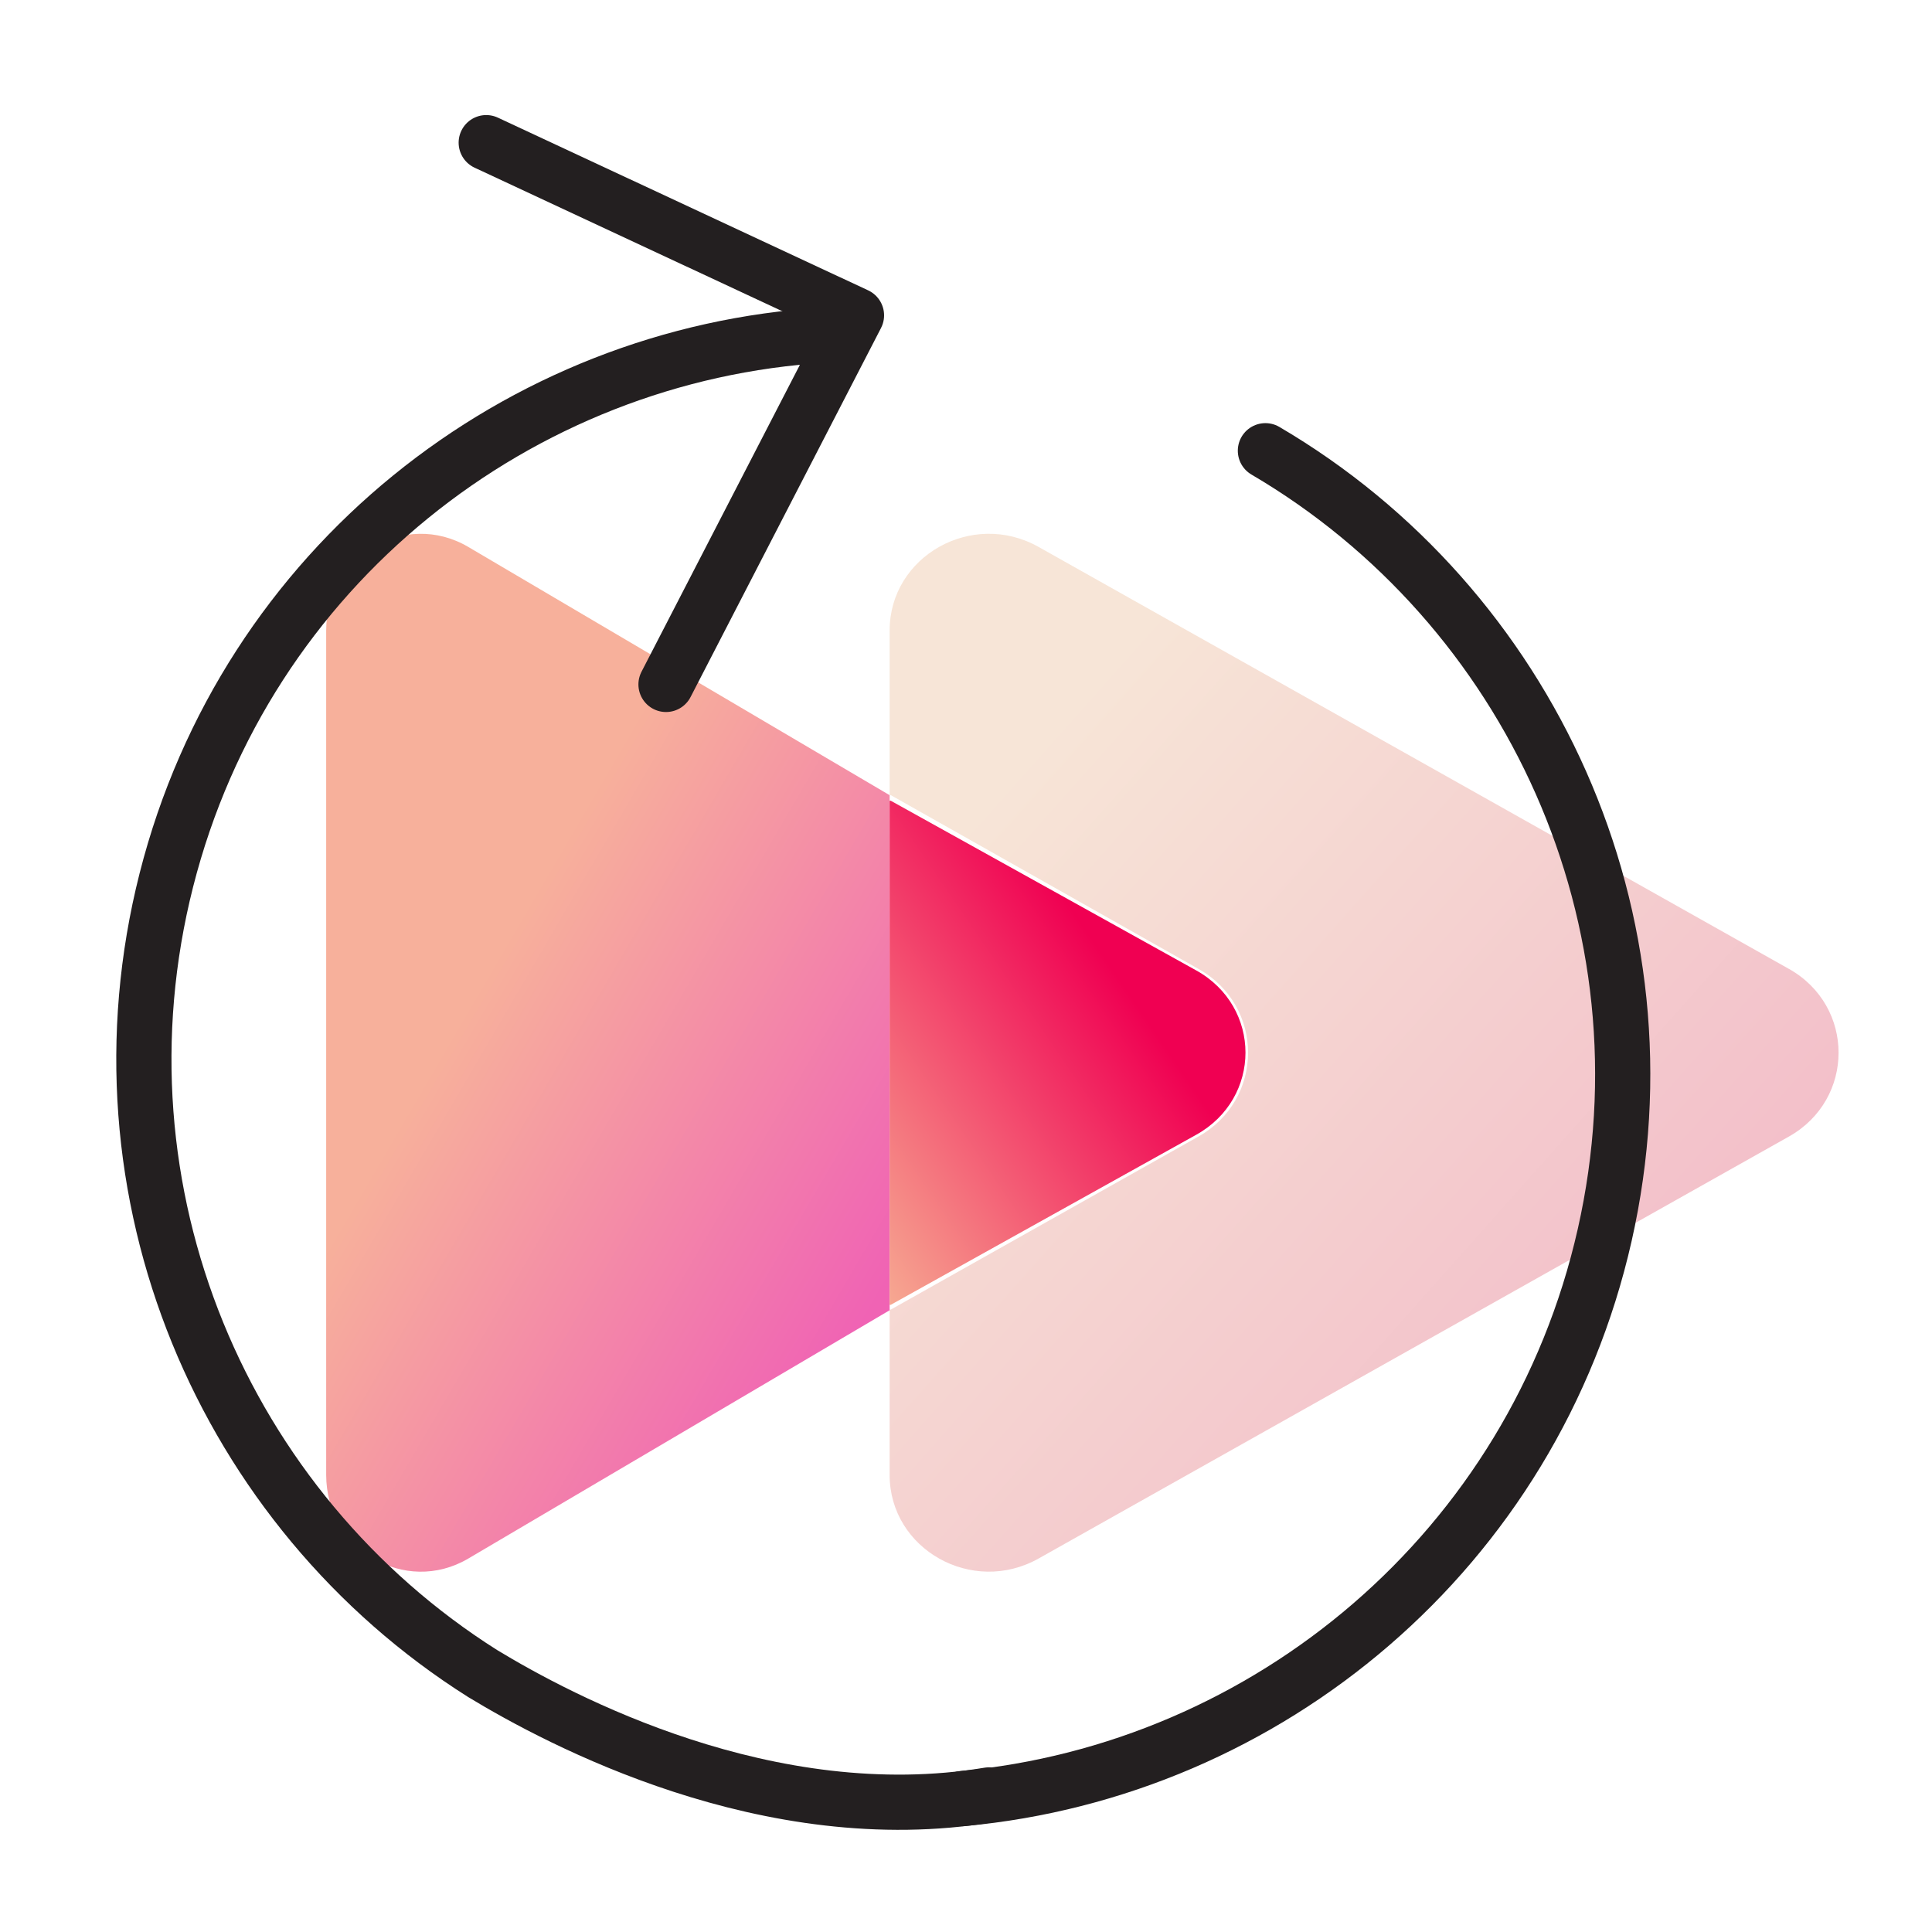 <svg fill="none" height="70" viewBox="0 0 70 70" width="70" xmlns="http://www.w3.org/2000/svg" xmlns:xlink="http://www.w3.org/1999/xlink"><linearGradient id="a" gradientUnits="userSpaceOnUse" x1="69.425" x2="33.894" y1="62.708" y2="31.069"><stop offset="0" stop-color="#f0aac2"/><stop offset="1" stop-color="#f7e5d7"/></linearGradient><linearGradient id="b" gradientUnits="userSpaceOnUse" x1="19.493" x2="35.179" y1="32.12" y2="41.28"><stop offset="0" stop-color="#f7b09b"/><stop offset="1" stop-color="#f063b4"/></linearGradient><linearGradient id="c" gradientUnits="userSpaceOnUse" x1="27.421" x2="42.258" y1="48.101" y2="37.965"><stop offset=".13" stop-color="#f7c29b"/><stop offset="1" stop-color="#f00052"/></linearGradient><clipPath id="d"><path d="m0 0h70v70h-70z"/></clipPath><g clip-path="url(#d)"><path d="m64.814 35.104-11.146-6.27-16.04-9.019c-2.401-1.349-5.395.334-5.395 3.032v5.961h.04l11.146 6.295c2.401 1.349 2.401 4.728 0 6.077l-11.146 6.27h-.04v5.987c0 2.698 2.994 4.381 5.395 3.032l16.04-9.019 11.146-6.27c2.401-1.349 2.401-4.728 0-6.077z" fill="url(#a)"/><path d="m16.966 19.816c-2.291-1.349-5.148.334-5.148 3.033v30.588c0 2.699 2.857 4.383 5.148 3.033l15.267-8.997v-18.662z" fill="url(#b)"/><path d="m43.338 41.116c2.384-1.323 2.384-4.636 0-5.958l-11.066-6.147h-.039v18.266h.039z" fill="url(#c)"/><g stroke="#231f20" stroke-linecap="round" stroke-linejoin="round" stroke-width="2"><path d="m17.617 5.169 13.415 6.257-6.901 13.372"/><path d="m29.88 12.143c-11.086.66-20.969 8.38-23.852 19.741-2.877 11.336 2.075 22.826 11.463 28.754 2.784 1.687 10.352 5.728 18.346 4.395"/><path d="m34.876 65.166c11.055-1.021 20.684-9.011 23.265-20.418 2.587-11.432-2.714-22.797-12.293-28.417"/></g></g></svg>